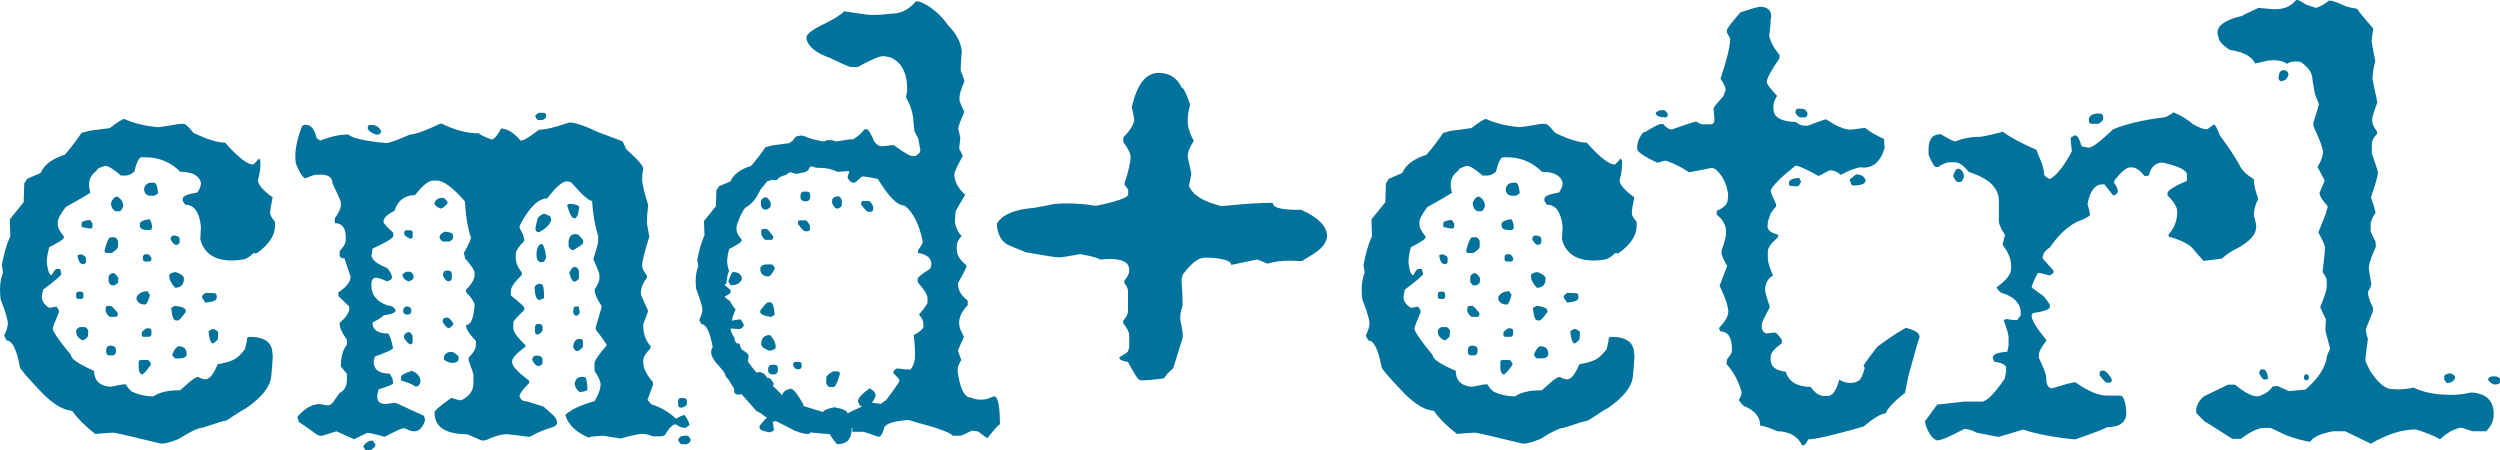 <?xml version="1.0" encoding="UTF-8"?>
<svg id="Layer_1" data-name="Layer 1" xmlns="http://www.w3.org/2000/svg" viewBox="0 0 300 54.03">
  <defs>
    <style>
      .cls-1 {
        fill: #00729c;
      }
    </style>
  </defs>
  <g>
    <path class="cls-1" d="M9.43,35h.29c.19.02.29.12.29.29v.29c0,.2-.1.29-.29.29h-.29c-.19,0-.29-.1-.29-.29v-.29c.02-.19.12-.29.29-.29Z"/>
    <path class="cls-1" d="M32.7,23.67c-1.17-.85-1.75-1.53-1.75-2.04.19-.68.29-1.26.29-1.75v-.58l-.15-.29c-.41.49-.66.73-.73.73-.68,0-1.8-.87-3.35-2.62-.87,0-2.14-.39-3.79-1.17-.58-.73-.97-1.09-1.16-1.09h-.44c-1.63.27-2.5.4-2.62.4-1.53-.12-2.89-.45-4.08-.98-.22,0-.8.36-1.75,1.09l-2.48.33-.91.25c-.58.87-1.25,1.75-2,2.62-1.5.46-2.48,1.19-2.91,2.19l-1.6.69-.36.55-.07,2.26-1.38,1.71-.29.36.07,2c-.44.95-.78,2.11-1.02,3.5l.14.87c-.24.61-.36,1.3-.36,2.08,0,.34.02.72.07,1.13.58,1.5.87,2.48.87,2.91,0,.32-.14.8-.44,1.46l.29.58c.68,0,1.21,1.07,1.6,3.2,0,.19.92,1.26,2.77,3.2,1.31,1.29,2.47,1.97,3.5,2.04.68.95,1.6,1.87,2.77,2.77,1.21-.1,1.94-.15,2.19-.15.19,0,2.09.44,5.68,1.31h.14c.44,0,1.12-.19,2.04-.58,1.38-.87,2.3-1.31,2.77-1.31,1.72-.58,2.69-.87,2.91-.87,1.36-.9,2.14-1.39,2.33-1.46,1.92-1.31,2.94-2.6,3.06-3.88.12-1.28.18-2.08.18-2.42,0-.17-.01-.25-.04-.25,0-1.36-.92-2.04-2.77-2.04-.17,0-.27.1-.29.29v.15l-.22,1.02c-.49.66-.96,1.09-1.42,1.31-.46.22-1.08.39-1.86.51-.51,1.21-1,1.82-1.46,1.82-.27,0-.56-.1-.87-.29-.27,0-.69.27-1.27.8l-.91.8c-1.46,0-2.52.24-3.2.73-.92,0-1.8-.19-2.62-.58-.27-.24-.51-.53-.73-.87h-.14c-.12,0-.66.1-1.6.29h-.29c-1.17-.17-1.75-.8-1.75-1.9-1.85-.8-2.77-1.43-2.77-1.89-1.46-1.77-2.19-2.84-2.19-3.2,0-.14.24-.78.73-1.89v-.29l-.29-.44-.73.14h-.14c-.58-.34-.87-.78-.87-1.31v-.14l.15-.73c1.46-1.09,2.19-1.72,2.19-1.89l-.15-.58h-.44c-.12,0-.32.24-.58.73-.27,0-.46-.49-.58-1.46v-.14c0-.49.1-1.07.29-1.75,1.17-.58,1.75-.97,1.75-1.17v-.14c-.49-.56-.73-1.04-.73-1.46v-.29c0-.31.32-.9.95-1.75,1.7-.95,2.68-1.52,2.95-1.71l-.14-.73v-.29c0-.66.3-1.2.91-1.64,0-.19.34-.39,1.02-.58.36,0,1,.39,1.89,1.16h.58c.32,0,.66-.14,1.02-.44.29-1.17.58-1.75.87-1.75h.44c1.65,0,3.06.58,4.22,1.75,1.43,0,2.26.44,2.48,1.31,0,.36-.14.75-.44,1.17-1.17.19-1.75.44-1.75.73v.29l.29.44c1.07,0,1.7.87,1.89,2.62l-.07,1.57c.46,1.67,1.72,2.51,3.79,2.51.39,0,.81-.04,1.28-.11.41-.05.84-.3,1.27-.76h.44c1.46-1.04,2.18-2.15,2.18-3.31v-.47c-.39-.44-.58-.78-.58-1.02,0-.39.1-1.02.29-1.89Z"/>
    <path class="cls-1" d="M9.87,31.68h.15c.19,0,.29-.1.29-.29v-.44c0-.14-.19-.29-.58-.44-.1,0-.24.05-.44.14.12.68.32,1.02.58,1.02Z"/>
    <path class="cls-1" d="M25.56,41.22c.39-.24.58-.44.58-.58l.04-.73c0-.15-.19-.29-.58-.44-.14,0-.34.1-.58.29.1.97.28,1.46.55,1.46Z"/>
    <path class="cls-1" d="M14.78,24.76v-.07c0-.46-.23-.82-.69-1.09h-.15c-.22.05-.43.29-.62.73,0,.51.19.85.58,1.02h.44c.14,0,.29-.19.44-.58Z"/>
    <path class="cls-1" d="M26,35.76v-.29c0-.17-.1-.27-.29-.29l-1.02-.04c-.29.17-.44.32-.44.44v.15l.4.58c.9-.07,1.35-.26,1.35-.55Z"/>
    <path class="cls-1" d="M21.09,43.01h.44c.49,0,.78-.14.87-.44v-.07c0-.63-.33-.95-.98-.95-.24.05-.5.39-.76,1.02.14.29.29.44.44.44Z"/>
    <path class="cls-1" d="M17.04,44.94c.15,0,.5-.39,1.06-1.17v-.14c-.14-.29-.29-.44-.44-.44h-.73c-.17,0-.27.09-.29.26v.69c0,.41.13.68.4.8Z"/>
    <path class="cls-1" d="M20.32,33.03v.15c0,.39.23.84.69,1.35.68,0,1.03-.34,1.06-1.02v-.14c-.07-.29-.41-.53-1.02-.73-.49.1-.73.23-.73.4Z"/>
    <path class="cls-1" d="M21.56,28.95v-.22c0-.24-.15-.39-.44-.44l-.22-.04c-.24,0-.39.14-.44.44.22.44.44.67.66.69.29,0,.44-.15.44-.44Z"/>
    <path class="cls-1" d="M21.09,38.45h.29c.12,0,.42-.34.91-1.02v-.15c0-.29-.44-.48-1.31-.58l-.44.25c.1,1,.28,1.49.55,1.49Z"/>
    <path class="cls-1" d="M13.4,30.37c.51-.34.76-.58.76-.73v-.73c-.15-.29-.29-.44-.44-.44h-.44c-.22,0-.46.52-.73,1.57v.07c0,.14.08.23.25.25h.58Z"/>
    <path class="cls-1" d="M13.44,41.48h-.22c-.27,0-.43.15-.47.44v.33c0,.27.14.4.44.4h.25c.29,0,.45-.16.47-.47v-.22c0-.27-.16-.42-.47-.47Z"/>
    <path class="cls-1" d="M18.24,27.16c0-.27-.1-.56-.29-.87-.78.12-1.17.32-1.17.58v.29c.07.29.36.44.87.44h.29c.19,0,.29-.1.29-.29v-.15Z"/>
    <path class="cls-1" d="M18.97,23.2c-.07-.85-.24-1.28-.51-1.28h-.22c-.54,0-.85.24-.95.73,0,.56.28.84.84.84h.4l.44-.29Z"/>
    <path class="cls-1" d="M14.13,37.73v-.15c-.44-.58-.73-.87-.87-.87h-.29c-.17,0-.27.08-.29.25v.44c.22.41.41.62.58.62h.58c.19,0,.29-.1.29-.29Z"/>
    <path class="cls-1" d="M14.2,33.36c-.24-.39-.44-.58-.58-.58h-.15c-.29.14-.44.29-.44.44v.58c.14.29.28.44.4.44h.29c.32-.15.47-.29.47-.44v-.44Z"/>
    <path class="cls-1" d="M9.14,39.76c0,.51.28.87.84,1.09.39-.22.58-.41.58-.58l.04-.58c-.14-.29-.29-.44-.44-.44h-.58c-.29.14-.44.29-.44.44v.07Z"/>
    <path class="cls-1" d="M11.11,27.13v-.29l-.29-.44c-.68.05-1.02.18-1.02.4v.44l.73.15.29.04c.19,0,.29-.1.29-.29Z"/>
    <path class="cls-1" d="M17.99,35.39l-.29-.44c-.63,0-1.07.23-1.31.69v.29c.15.39.47.6.98.62.22,0,.42-.39.62-1.17Z"/>
    <path class="cls-1" d="M18.17,39.69c0-.17-.1-.27-.29-.29h-.29c-.39.22-.58.41-.58.58v.22c0,.14.08.22.25.22h.58c.19,0,.3-.1.33-.29v-.44Z"/>
    <path class="cls-1" d="M18.17,30.95c-.15-.29-.29-.44-.44-.44h-.29c-.14,0-.24.1-.29.29v.29c0,.19.1.29.29.29h.44c.19,0,.29-.1.29-.29v-.15Z"/>
  </g>
  <g>
    <path class="cls-1" d="M81.81,48.93c.41-.15.62-.29.62-.44v-.44c0-.17-.15-.27-.44-.29h-.18c-.27,0-.41.1-.44.29v.58c0,.19.14.29.44.29Z"/>
    <path class="cls-1" d="M48.89,37.75c.32,0,.47-.17.47-.51,0-.27-.16-.42-.47-.47-.29,0-.46.16-.51.47,0,.34.17.51.51.51Z"/>
    <path class="cls-1" d="M48.13,45.22v.44c.73.2,1.31.44,1.75.73.29,0,.49-.19.58-.58,0-.58-.34-1.02-1.02-1.31-.87.27-1.31.51-1.31.73Z"/>
    <path class="cls-1" d="M49.22,41.32c.19,0,.29-.1.29-.29v-.73c-.15-.29-.29-.44-.44-.44h-.14c-.29.15-.44.29-.44.44v.29c.36.49.61.73.73.73Z"/>
    <path class="cls-1" d="M64.66,14.41h.44c.29-.15.44-.29.44-.44v-.14c0-.17-.1-.27-.29-.29h-.58c-.29.14-.44.29-.44.44.14.29.29.44.44.44Z"/>
    <path class="cls-1" d="M49.52,28.36v-.44c0-.17-.1-.27-.29-.29h-.44c-.17,0-.27.1-.29.29v.15c.05.19.29.39.73.58.19,0,.29-.1.29-.29Z"/>
    <path class="cls-1" d="M82.43,52.28h-.15c-.49,0-.78.14-.87.44v.15c.14.29.29.44.44.44h.58c.29-.15.44-.29.44-.44v-.15c-.14-.29-.29-.44-.44-.44Z"/>
    <path class="cls-1" d="M45.15,16.16c.39,0,.58-.14.58-.44-.24-.49-.63-.73-1.16-.73h-.15c-.17,0-.27.1-.29.29v.15c.05.24.39.49,1.02.73Z"/>
    <path class="cls-1" d="M69.22,42.12h.15c.39-.24.58-.44.58-.58v-.58c0-.17-.1-.27-.29-.29h-.29c-.39.14-.58.49-.58,1.02.14.29.29.44.44.44Z"/>
    <path class="cls-1" d="M69.25,28.1h-.44c-.39.15-.58.49-.58,1.02v.44c.15.29.29.44.44.44h.14c.78-.44,1.17-.73,1.17-.87v-.29c-.36-.49-.61-.73-.73-.73Z"/>
    <path class="cls-1" d="M68.34,24.46l-.29.14c.29,1.07.58,1.6.87,1.6s.49-.44.58-1.31c0-.24-.39-.39-1.17-.44Z"/>
    <path class="cls-1" d="M69.54,47.04c.34,0,.66-.07.95-.22,0-.68-.07-1.19-.22-1.53-.17-.05-.33-.07-.47-.07-.36,0-.62.17-.76.51-.05.12-.07.24-.07.36,0,.32.19.63.58.95Z"/>
    <path class="cls-1" d="M65.1,39.24c0-.22-.12-.34-.36-.36h-.18c-.22,0-.34.12-.36.36v.55c0,.24.12.36.36.36.36-.19.55-.38.55-.55v-.36Z"/>
    <path class="cls-1" d="M64.37,42.67c-.29,0-.46.17-.51.51.24.49.49.73.73.73.34,0,.51-.17.51-.51v-.22c0-.29-.17-.46-.51-.51h-.22Z"/>
    <path class="cls-1" d="M82.73,51.12c0-.36-.19-.8-.58-1.31-.19,0-.54.14-1.02.44-.85-.8-1.85-1.38-2.99-1.75l-.44-.51.66-1.82v-.29c-.78-.92-1.17-1.7-1.17-2.33v-.29c0-.39.29-.87.87-1.46v-.29c-.58-.61-.87-1.43-.87-2.48v-.14c.39-.97.58-1.5.58-1.6-.58-1.24-.87-1.92-.87-2.04,0-.68.24-1.31.73-1.89v-.29c-.39-.53-.58-.92-.58-1.17,0-.51.29-1.67.87-3.5-.19-.97-.29-1.55-.29-1.75,0-.54.05-1.21.15-2.04-.49-1.6-.73-2.62-.73-3.06,0-.34.05-.78.14-1.31,0-.34-.68-1.12-2.04-2.33l-.44-.95-2.91-1.09c-1.63-.78-2.79-1.17-3.5-1.17-1.65.58-2.87.87-3.64.87-1.09.87-1.82,1.31-2.19,1.31-.8-.95-1.58-1.43-2.33-1.46-.46.87-.85,1.31-1.17,1.31-.97-.36-1.46-.61-1.46-.73-1.46,0-2.96-.39-4.51-1.17h-.15c-1.82.87-3.03,1.31-3.64,1.31-1.58.68-2.5,1.02-2.77,1.02h-.15c-2.45-.22-3.96-.56-4.51-1.02-1,0-2.11.24-3.35.73l-.44-.29c-.22-1.07-.66-1.6-1.31-1.6h-.15l-.29.15c-.53,1.41-.8,2.61-.8,3.61,0,.32.02.62.07.91.49,1.17.87,1.75,1.17,1.75.63-.29,1.07-.44,1.31-.44h.73c.78.07,1.17.41,1.17,1.02.68,1.41,1.02,2.19,1.02,2.33v.29c0,.36-.24.9-.73,1.6v.58c.85,0,1.29.54,1.31,1.6v.44c0,.36-.24.8-.73,1.31v.44c0,.29.19.44.58.44l.73,2.19c0,.61-.49,1.24-1.46,1.89v.44c.87.82,1.31,1.26,1.31,1.31v.15c0,.51-.39,1.09-1.16,1.75v.15c0,.44.29,1.07.87,1.89v.58c-.49.61-.73,1.48-.73,2.62l.73.87v.73c0,.78-.3,1.31-.91,1.6-.58.9-.95,1.37-1.11,1.4-.16.04-.27.05-.35.05-.22,0-.5-.05-.84-.14-.97,0-1.88.51-2.73,1.53l.18.62c.73.49,1.49,1.02,2.29,1.6l.44.07,1.78-.55,2.11.95,1.57-.76c.34,0,1.03.16,2.08.47,1.31-.68,2.04-1.02,2.19-1.02h.29c.41.24.78.36,1.09.36.58,0,1.02-.45,1.31-1.35l-.14-.51-3.42-1.57c-.07,0-.46.05-1.17.15-.68,0-1.02-.29-1.02-.87v-.15l.15-.73c1.16-.36,1.75-.61,1.75-.73v-.15c0-.31-.14-.66-.44-1.02-1.26,0-1.89-.49-1.89-1.46l.14-.58c1.46-.53,2.19-.87,2.19-1.02-.19-.92-.39-1.5-.58-1.75-1.26,0-1.89-.44-1.89-1.31.87-.46,1.31-.75,1.31-.87.97-.12,1.46-.32,1.46-.58-.14-.39-.44-.58-.87-.58-1.36-.44-2.04-1.26-2.04-2.48,0-.49.14-.78.44-.87h.15c.24,0,.68.15,1.31.44.39-.15.58-.29.58-.44,0-.36-.2-.75-.58-1.17-1.14-.44-1.77-.92-1.89-1.46,0-.07.05-.36.14-.87,1.5-.68,2.33-1.17,2.48-1.46v-.44c-.78-.7-1.17-1.14-1.17-1.31,0-.46.44-.9,1.31-1.31.41-1.26,1.24-1.89,2.47-1.89.9-1.16,1.63-1.75,2.19-1.75h.44c.78,0,1.89.82,3.35,2.48.1,1.72.34,3.18.73,4.37,0,.22-.29.85-.87,1.89.1.17.15.36.15.58.78.87,1.16,1.46,1.16,1.75v.29c0,.46-.34,1.04-1.02,1.75v.29c.68.68,1.02,1.21,1.02,1.6-.12,1.55-.46,2.33-1.02,2.33,0,.49.39,1.12,1.17,1.89v.58c0,.39-.29.87-.87,1.46v.29c.39,1.07.58,1.65.58,1.75v1.02c0,.9-.49,1.58-1.46,2.04-.27,0-.66-.1-1.17-.29-1.36.95-2.04,1.53-2.04,1.75,0,1.75,1.31,2.62,3.93,2.62l1.75.76.47-.04c1.04-.49,1.91-.73,2.59-.73l2.66.33c1.04-.56,1.86-.91,2.44-1.06.58-.15.87-.36.87-.66,0-.22-.11-.47-.33-.76l-1.31-1.17-2-.62c-.51,0-.8-.24-.87-.73.17-.39.56-.87,1.16-1.46v-.29c-1.36-1.02-2.04-1.75-2.04-2.19v-.15c0-.36.53-.95,1.6-1.75v-.15c-.97-.95-1.46-1.62-1.46-2.04v-.73c0-.14.44-.63,1.31-1.46v-.29c0-.12-.53-.61-1.6-1.46v-.58c0-.41.44-1.04,1.31-1.89v-.29c-.49-.61-.73-1.19-.73-1.75v-.44c0-.39.34-.92,1.02-1.6v-.14c0-.29-.19-.78-.58-1.46,0-.1.05-.24.14-.44,1.09-2.04,2.16-3.06,3.2-3.06,1.02-1.36,1.8-2.04,2.33-2.04.22,0,.41.05.58.15,1.26,1.46,2.09,2.19,2.47,2.19.1,1.58.34,2.99.73,4.22v.58c0,.24-.19.97-.58,2.19.49,1.09.73,1.72.73,1.89v.44c0,.29-.19.73-.58,1.31,0,.49.29,1.16.87,2.04l-.73,2.48v.29c.87,1.12,1.31,1.75,1.31,1.89-.97,1.12-1.46,1.85-1.46,2.19v.87c.49.73.73,1.26.73,1.6,0,.56-.24,1.24-.73,2.04-1.65.46-2.82,1.01-3.5,1.64.29,1.12,1.21,2.03,2.77,2.73.17-.1.76-.17,1.78-.22l2.11.33c.9-.27,1.69-.45,2.37-.55h.29c.27,0,.67.1,1.2.29h.84c.22,0,.41-.05.58-.14.51-.87.95-1.31,1.31-1.31.39.29.78.44,1.16.44l.44-.29Z"/>
    <path class="cls-1" d="M43.58,53.59c.15.29.29.44.44.44h.44c.39-.24.58-.44.58-.58v-.14c-.19-.24-.29-.39-.29-.44-.51,0-.9.24-1.17.73Z"/>
    <path class="cls-1" d="M65.28,35.49c0-.87-.1-1.33-.29-1.38l-.29-.07c-.32.1-.49.22-.51.36l-.04.14c.05.9.21,1.37.47,1.42l.15.04c.29-.14.46-.22.51-.22v-.29Z"/>
    <path class="cls-1" d="M69.03,32.03h-.14c-.2.05-.39.29-.58.73.19.68.39,1.02.58,1.02h.14c.29-.15.44-.29.44-.44v-.87c-.14-.29-.29-.44-.44-.44Z"/>
    <path class="cls-1" d="M68.92,36.8c-.1.22-.14.41-.14.58,0,.14.05.28.14.4l.11.07s.1.04.14.04c.1,0,.18-.05.26-.14l.14-.26-.14-.73-.51.04Z"/>
    <path class="cls-1" d="M65.54,30.87c-.15-1.07-.34-1.6-.58-1.6-.39.12-.58.56-.58,1.31,0,.49.15.78.44.87h.29c.15,0,.29-.19.44-.58Z"/>
    <path class="cls-1" d="M53.48,27.81h-.15c-.39.24-.58.44-.58.58v.15c.15.29.29.44.44.44h.73c.29-.14.44-.29.44-.44v-.29c0-.24-.29-.39-.87-.44Z"/>
    <path class="cls-1" d="M53.78,33.75c.29,0,.44-.15.44-.44v-.4c0-.27-.14-.41-.44-.44h-.18c-.27,0-.41.15-.44.44v.18c.22.44.43.66.62.66Z"/>
    <path class="cls-1" d="M49.04,33.78c.39-.15.58-.29.58-.44v-.29c-.14-.29-.29-.44-.44-.44h-.44l-.44.29c0,.41.24.7.73.87Z"/>
    <path class="cls-1" d="M53.16,23.73c-.51,0-.85.19-1.02.58v.15c.05.19.29.39.73.58.41-.15.7-.39.87-.73-.24-.39-.44-.58-.58-.58Z"/>
    <path class="cls-1" d="M66.08,26.57l.07-.14c-.02-.32-.11-.5-.25-.55l-.55-.22h-.04c-.19,0-.45.16-.76.47-.19.63-.29,1.08-.29,1.35,0,.17.04.27.11.29l.29.11c.78-.41,1.25-.85,1.42-1.31Z"/>
    <path class="cls-1" d="M53.67,38.12h-.18c-.22,0-.34.12-.36.36v.18c.31.49.56.73.73.73.36-.19.55-.38.55-.55-.29-.49-.53-.73-.73-.73Z"/>
    <path class="cls-1" d="M53.3,42.7l-.04.29v.04c0,.19.28.36.84.51h.22c.36,0,.6-.11.69-.33l.04-.29c-.02-.19-.24-.41-.66-.66-.1-.02-.18-.04-.25-.04-.39,0-.67.16-.84.47Z"/>
  </g>
  <path class="cls-1" d="M119.42,47.56c-.19,0-.49.1-.87.29-.29.07-.57.11-.84.11-.41,0-.81-.08-1.2-.25-.78,0-1.31-1.07-1.6-3.2v-.04l.04-.4c.07-.27.21-.56.4-.87-.15-.41-.28-.79-.4-1.13.15-.39.39-.93.73-1.64l-.29-.58c-.2-.36-.29-.74-.29-1.13,0-.7.34-1.4,1.02-2.08v-.58c-.78-.58-1.17-1.26-1.17-2.04.68-1.24,1.02-1.92,1.02-2.04v-.15c-.78-.61-1.16-1.24-1.16-1.89v-.44c0-.36.19-.75.58-1.17-.39-.39-.66-.93-.8-1.64l.07-1.24c0-.12.39-.81,1.17-2.08-.87-.78-1.31-1.6-1.31-2.48,0-.22.34-.95,1.02-2.19l-.44-.87.14-1.31-.25-1.09c0-.22.24-.89.73-2-.39-.8-.58-1.29-.58-1.46v-.29c0-.36.19-.99.58-1.89,0-.17-.14-.61-.44-1.31,0-.56.05-1.34.14-2.33-.14-1.12-.68-2.14-1.6-3.06-1-1.41-2.16-2.38-3.5-2.91h-.44c-.8.97-1.77,1.46-2.91,1.46-.87.1-1.5.15-1.89.15h-.58c-.32,0-1.38-.15-3.2-.44-.41.44-1.24.96-2.5,1.57-1.25.61-1.92,1.1-2.02,1.49v.29c.22.92,1.19,1.69,2.91,2.29,1.43.7,2.26,1.06,2.48,1.06h.73c1.6-.87,2.62-1.31,3.06-1.31h.14l.73.14c1.36.56,2.04,1.87,2.04,3.93l-.14.87c.49.87.78,1.76.87,2.66v.15l.14,1.27.44.84.26,1.38c0,.29-.19.54-.58.73h-.44c-.27,0-.99-.44-2.19-1.31-.85.1-1.34.15-1.46.15-.29,0-.58-.19-.87-.58-.39-.95-.68-1.43-.87-1.46h-.29c-.38.5-.86.91-1.41,1.24-.01,0-.03-.02-.04-.02h-.37c-.67.11-1.19.19-1.56.25l-.55-.16h-.44c-.16,0-.32.06-.48.16-.78-.11-1.5-.29-2.17-.54-.04-.03-.08-.06-.12-.09-.08-.02-.16-.03-.23-.04-.05-.02-.11-.04-.16-.06-.03,0-.08.02-.13.04,0,0-.02,0-.03,0-.45,0-.73.19-.87.55-.14.1-.29.21-.46.34l-2.11.28-.77.22c-.5.74-1.06,1.49-1.71,2.23-1.28.39-2.11,1.01-2.48,1.86l-1.37.59-.31.47-.06,1.92-1.18,1.46-.25.31.06,1.71c-.37.81-.66,1.8-.87,2.98l.12.74c-.21.52-.31,1.11-.31,1.77,0,.29.02.61.06.96.5,1.28.74,2.11.74,2.48,0,.27-.12.68-.37,1.24l.25.5c.58,0,1.03.91,1.36,2.73,0,.17-.76.71.81,2.36.25.25.47.54.67.85l.09.34.36.4c.22.39.43.76.64,1.03v.24c0,.34.18.51.55.51.13,0,.23-.03.31-.08.09.1.19.21.31.33l1.51,1.71.49.25c.17.14.43.33.79.58-.13.03-.43.35-.91.98v.15c-.01.29.42.49,1.29.61l.44-.24c-.03-.46-.09-.81-.16-1.06.03.02.05.03.08.05.03,0,.09-.04.19-.1.05,0,.1,0,.15,0l2.35,1.2h.09c.28.16.76.28,1.45.37.1-.08.19-.14.26-.21l2.31.21c.19.37.48.78.86,1.2,1.12,0,1.7-.56,1.74-1.68v-.24s0-.01,0-.02l.12-.05s-.03.04-.04.06v.44h1.31c.1,0,.68.19,1.75.58h.15c.19,0,.39-.29.58-.87,0-.61.97-.98,2.91-1.13.27.05.52.12.76.22,2.77.73,4.31,1.29,4.62,1.67h.87c.15,0,.62-.21,1.42-.62l.73.11,1.02.76h.14c.82-1.07,1.31-1.6,1.46-1.6,0-2.01-.19-3.13-.58-3.35ZM111.59,32.27c-.97.61-1.46.99-1.46,1.16v.44c.78.87,1.17,1.52,1.17,1.93v.58c-.44.68-.76,1.11-.98,1.28v.14c.31.39.47.68.47.87v.29s.04.1.04.15c0,.31-.39.68-1.17,1.09l.14,1.75v.73c0,.68-.18,1.24-.55,1.67-.41,0-.95-.05-1.6-.14-.29.14-.44.29-.44.44v.15c.49.44.73.73.73.87-.02.17-.56.95-1.6,2.33-.26.18-.5.36-.73.53l.04-.08-1.02-.12c.29-.41.44-.72.44-.91v-.07l-.14-.33-.55-.44c-.95.68-1.42,1.19-1.42,1.53v.07l.15.33c.07.17.19.25.36.25l-1.78.84s0,0,0,0c0-.31-.54-.56-1.6-.73-.87.19-1.31.39-1.31.58l-2.39-.74s.02-.07.02-.1v-.07c-.7-1.26-1.21-1.89-1.53-1.89h-.07c-.53.13-.85.39-.96.77-.41-.43-.78-.85-1.12-1.1.05-.07.09-.15.12-.27-.21-.44-.42-.68-.64-.71-.05,0-.09,0-.13.01-.29-.47-.62-.71-1.01-.71-.09.03-.16.07-.24.1-.45-.47-.81-.95-1.1-1.4.04-.06.06-.13.06-.2l.04-.44c0-.18-.29-.44-.86-.8-.18-.42-.25-.69-.25-.69,0,0-.53.22-.61-.73-.3-.38-.41-.75-.43-1.08.03.01.06.02.09.03l1.02.06c.3-.16.44-.31.45-.43v-.15s-.38-.59-.38-.59c-.48.03-.82.09-1.05.18.04-.15.08-.26.08-.32,0-.1.13-.45.38-1.05-.28-.31-.52-.66-.7-1.06h-.06c-.25-.14-.43-.31-.56-.5.48-.19.73-.38.73-.56v-.18c-.28-.26-.52-.47-.74-.65.08-.06.16-.12.23-.18.02-.54.14-1.05.32-1.52-.1-.2-.18-.53-.23-1v-.12c0-.41.08-.91.25-1.49.99-.5,1.49-.83,1.49-.99v-.12c-.41-.48-.62-.89-.62-1.24v-.25c0-.27.49-1.6,1.02-2.32,1.45-.81,1.73-2.16,1.96-2.32l.73-.9c.16,0,.34-.06.53-.16.23.05.51.1.74-.06,0-.17.29-.33.87-.5.17,0,.34-.25.58-.36.08.04.17.07.28.1l.29.07c.07.02.14.04.22.04.15,0,.3-.04.47-.11.26,0,.6-.07.9-.3,0,0,.01,0,.03-.02.23-.82.73-.29.96-.29h.37c.8,0,1.53.17,2.2.49.38-.03.73-.05.99-.08.13-.01.27-.01.42,0-.15.39-.23.66-.23.78.24.39.44.58.58.58h.29s.34-.24.87-.73c.39,0,1.02.1,1.89.29,1.29,2.14,2.35,3.2,3.21,3.2,1.04.8,1.77,2.26,2.19,4.37,0,.12-.19.46-.58,1.02v.29c1.07.19,1.6.63,1.6,1.31,0,.22-.05.41-.15.58Z"/>
  <path class="cls-1" d="M156.22,25.18h-.51c-1.99,0-2.99-.28-2.99-.84-1.6,0-3.64.13-6.12.4-2.19-.53-3.5-1.35-3.93-2.44.19-.87.29-1.36.29-1.46l-.44-2.04c0-.53.24-1.16.73-1.89-.49-.92-.73-1.7-.73-2.33s.1-1.31.29-2.04c-.46-1.36-.8-2.04-1.02-2.04-.54-1.17-1.46-1.75-2.77-1.75-1.51,0-2.57,1.36-3.2,4.08l.29,1.46c0,.58-.44,1.31-1.31,2.19v.58c.58.78.87,1.36.87,1.75,0,.66-.24,1.72-.73,3.2v.15l.44.58v.58c0,.39-1.29.85-3.86,1.38-1.19-.19-2.35-.29-3.5-.29-.51,0-1.02.02-1.53.07-.41.1-1.23.26-2.44.47-2.28.17-3.75.79-4.41,1.86v.44c.19,1.22.75,1.98,1.67,2.29l1.78.73c2.31.41,3.63.62,3.97.62.29,0,1.15-.13,2.58-.4,1.53.29,2.29.51,2.29.66.49-.05.91-.07,1.28-.07,1.53,0,2.29.43,2.29,1.28v.14c0,.36-.2.75-.58,1.17v.29c.29.36.44.7.44,1.02v2.33c0,.37-.19.75-.58,1.17v.29c.49.63.73,1.12.73,1.46v1.31c0,.22-.05.41-.15.58,0,.12-.34.36-1.02.73v.15c0,.17.34.31,1.02.44.73,1.41,1.21,2.14,1.46,2.19h.44c.41,0,1.21-.07,2.4-.22l.47-.62.66-.62,1.13-3.64v-.58c0-.12-.1-.66-.29-1.6v-.44c0-.24.1-.68.29-1.31,0-.58-.05-1.6-.14-3.06l.14-.58c1.02-1.36,1.89-2.04,2.62-2.04h.58c1.75.1,2.62.39,2.62.87l3.13-.66,1.24.51c.78-.24,1.65-.36,2.62-.36.34,0,.69.01,1.06.04h.44l1.2-.73c1.21-.73,1.82-1.5,1.82-2.33,0-.15-.02-.29-.07-.44-.27-.97-1.26-1.84-2.99-2.62Z"/>
  <g>
    <path class="cls-1" d="M184.96,28.95v-.22c0-.24-.15-.39-.44-.44l-.22-.04c-.24,0-.39.14-.44.44.22.44.44.67.66.69.29,0,.44-.15.44-.44Z"/>
    <path class="cls-1" d="M176.8,30.37c.51-.34.76-.58.76-.73v-.73c-.15-.29-.29-.44-.44-.44h-.44c-.22,0-.46.52-.73,1.57v.07c0,.14.08.23.25.25h.58Z"/>
    <path class="cls-1" d="M177.6,33.36c-.24-.39-.44-.58-.58-.58h-.15c-.29.14-.44.29-.44.44v.58c.14.29.28.44.4.44h.29c.32-.15.47-.29.47-.44v-.44Z"/>
    <path class="cls-1" d="M178.19,24.76v-.07c0-.46-.23-.82-.69-1.09h-.15c-.22.05-.43.29-.62.73,0,.51.19.85.58,1.02h.44c.14,0,.29-.19.44-.58Z"/>
    <path class="cls-1" d="M196.1,23.67c-1.17-.85-1.75-1.53-1.75-2.04.19-.68.29-1.26.29-1.75v-.58l-.15-.29c-.41.49-.66.73-.73.73-.68,0-1.8-.87-3.35-2.62-.87,0-2.14-.39-3.79-1.17-.58-.73-.97-1.09-1.16-1.09h-.44c-1.63.27-2.5.4-2.62.4-1.53-.12-2.89-.45-4.08-.98-.22,0-.8.36-1.75,1.09l-2.48.33-.91.25c-.58.87-1.25,1.75-2,2.62-1.5.46-2.48,1.19-2.91,2.19l-1.6.69-.36.55-.07,2.26-1.38,1.71-.29.36.07,2c-.44.95-.78,2.11-1.02,3.5l.14.87c-.24.61-.36,1.3-.36,2.08,0,.34.02.72.07,1.13.58,1.5.87,2.48.87,2.91,0,.32-.14.8-.44,1.46l.29.58c.68,0,1.21,1.07,1.6,3.2,0,.19.92,1.26,2.77,3.2,1.31,1.29,2.47,1.97,3.5,2.04.68.95,1.6,1.87,2.77,2.77,1.21-.1,1.94-.15,2.19-.15.19,0,2.09.44,5.68,1.31h.14c.44,0,1.12-.19,2.04-.58,1.38-.87,2.3-1.31,2.77-1.31,1.72-.58,2.69-.87,2.91-.87,1.36-.9,2.14-1.39,2.33-1.46,1.92-1.31,2.94-2.6,3.06-3.88.12-1.28.18-2.08.18-2.42,0-.17-.01-.25-.04-.25,0-1.36-.92-2.04-2.77-2.04-.17,0-.27.1-.29.29v.15l-.22,1.02c-.49.66-.96,1.09-1.42,1.31-.46.22-1.08.39-1.86.51-.51,1.21-1,1.82-1.46,1.82-.27,0-.56-.1-.87-.29-.27,0-.69.27-1.27.8l-.91.8c-1.46,0-2.52.24-3.2.73-.92,0-1.8-.19-2.62-.58-.27-.24-.51-.53-.73-.87h-.14c-.12,0-.66.1-1.6.29h-.29c-1.17-.17-1.75-.8-1.75-1.9-1.85-.8-2.77-1.43-2.77-1.89-1.46-1.77-2.19-2.84-2.19-3.2,0-.14.24-.78.73-1.89v-.29l-.29-.44-.73.14h-.14c-.58-.34-.87-.78-.87-1.31v-.14l.15-.73c1.46-1.09,2.19-1.72,2.19-1.89l-.15-.58h-.44c-.12,0-.32.24-.58.73-.27,0-.46-.49-.58-1.46v-.14c0-.49.1-1.07.29-1.75,1.17-.58,1.75-.97,1.75-1.17v-.14c-.49-.56-.73-1.04-.73-1.46v-.29c0-.31.32-.9.95-1.75,1.7-.95,2.68-1.52,2.95-1.71l-.14-.73v-.29c0-.66.3-1.2.91-1.64,0-.19.34-.39,1.02-.58.36,0,1,.39,1.89,1.16h.58c.32,0,.66-.14,1.02-.44.29-1.17.58-1.75.87-1.75h.44c1.65,0,3.06.58,4.22,1.75,1.43,0,2.26.44,2.48,1.31,0,.36-.14.75-.44,1.17-1.17.19-1.75.44-1.75.73v.29l.29.44c1.07,0,1.7.87,1.89,2.62l-.07,1.57c.46,1.67,1.72,2.51,3.79,2.51.39,0,.81-.04,1.28-.11.41-.05.84-.3,1.27-.76h.44c1.46-1.04,2.18-2.15,2.18-3.31v-.47c-.39-.44-.58-.78-.58-1.02,0-.39.1-1.02.29-1.89Z"/>
    <path class="cls-1" d="M177.53,37.73v-.15c-.44-.58-.73-.87-.87-.87h-.29c-.17,0-.27.08-.29.25v.44c.22.41.41.62.58.62h.58c.19,0,.29-.1.29-.29Z"/>
    <path class="cls-1" d="M174.51,27.13v-.29l-.29-.44c-.68.05-1.02.18-1.02.4v.44l.73.15.29.04c.19,0,.29-.1.29-.29Z"/>
    <path class="cls-1" d="M172.54,39.76c0,.51.28.87.84,1.09.39-.22.58-.41.58-.58l.04-.58c-.14-.29-.29-.44-.44-.44h-.58c-.29.14-.44.29-.44.44v.07Z"/>
    <path class="cls-1" d="M182.37,23.2c-.07-.85-.24-1.28-.51-1.28h-.22c-.54,0-.85.24-.95.73,0,.56.28.84.84.84h.4l.44-.29Z"/>
    <path class="cls-1" d="M172.54,35.29v.29c0,.2.1.29.29.29h.29c.19,0,.29-.1.29-.29v-.29c0-.17-.1-.27-.29-.29h-.29c-.17,0-.27.1-.29.29Z"/>
    <path class="cls-1" d="M173.27,31.68h.15c.19,0,.29-.1.29-.29v-.44c0-.14-.19-.29-.58-.44-.1,0-.24.05-.44.14.12.68.32,1.02.58,1.02Z"/>
    <path class="cls-1" d="M176.84,41.48h-.22c-.27,0-.43.15-.47.44v.33c0,.27.14.4.44.4h.25c.29,0,.45-.16.47-.47v-.22c0-.27-.16-.42-.47-.47Z"/>
    <path class="cls-1" d="M184.49,38.45h.29c.12,0,.42-.34.91-1.02v-.15c0-.29-.44-.48-1.31-.58l-.44.25c.1,1,.28,1.49.55,1.49Z"/>
    <path class="cls-1" d="M183.72,33.03v.15c0,.39.23.84.69,1.35.68,0,1.03-.34,1.06-1.02v-.14c-.07-.29-.41-.53-1.02-.73-.49.1-.73.23-.73.4Z"/>
    <path class="cls-1" d="M181.65,27.16c0-.27-.1-.56-.29-.87-.78.12-1.17.32-1.17.58v.29c.07.29.36.44.87.44h.29c.19,0,.29-.1.29-.29v-.15Z"/>
    <path class="cls-1" d="M188.97,41.22c.39-.24.58-.44.58-.58l.04-.73c0-.15-.19-.29-.58-.44-.14,0-.34.1-.58.29.1.97.28,1.46.55,1.46Z"/>
    <path class="cls-1" d="M189.4,35.76v-.29c0-.17-.1-.27-.29-.29l-1.02-.04c-.29.17-.44.32-.44.44v.15l.4.58c.9-.07,1.35-.26,1.35-.55Z"/>
    <path class="cls-1" d="M184.49,43.01h.44c.49,0,.78-.14.87-.44v-.07c0-.63-.33-.95-.98-.95-.24.05-.5.39-.76,1.02.14.29.29.44.44.44Z"/>
    <path class="cls-1" d="M180.44,44.94c.15,0,.5-.39,1.06-1.17v-.14c-.14-.29-.29-.44-.44-.44h-.73c-.17,0-.27.09-.29.26v.69c0,.41.13.68.4.8Z"/>
    <path class="cls-1" d="M181.57,30.95c-.15-.29-.29-.44-.44-.44h-.29c-.14,0-.24.1-.29.29v.29c0,.19.1.29.29.29h.44c.19,0,.29-.1.29-.29v-.15Z"/>
    <path class="cls-1" d="M181.57,39.69c0-.17-.1-.27-.29-.29h-.29c-.39.22-.58.41-.58.58v.22c0,.14.08.22.25.22h.58c.19,0,.3-.1.33-.29v-.44Z"/>
    <path class="cls-1" d="M181.39,35.39l-.29-.44c-.63,0-1.07.23-1.31.69v.29c.15.39.47.6.98.62.22,0,.42-.39.62-1.17Z"/>
  </g>
  <path class="cls-1" d="M222.71,20.94l-.73.58c0,.17.08.41.25.73h.29c.78,0,1.23-.17,1.35-.51v-.15c-.17-.41-.51-.63-1.02-.66h-.14Z"/>
  <path class="cls-1" d="M199.77,14.09c.24,0,.36-.1.36-.29v-.14c-.17-.29-.34-.44-.51-.44h-.36c-.39.12-.58.26-.58.4.1.29.46.45,1.09.47Z"/>
  <path class="cls-1" d="M214.67,21.89v.14c0,.2.1.29.29.29l.73.04c.14,0,.29-.19.44-.58l-.25-.44c-.78.07-1.18.25-1.2.55Z"/>
  <path class="cls-1" d="M216.05,14.09h.4c.27,0,.41-.1.44-.29v-.29c-.19-.29-.38-.44-.55-.44l-.51-.04c-.19,0-.31.09-.36.26v.29c.19.32.39.49.58.51Z"/>
  <path class="cls-1" d="M228.72,39.33c-1,.56-2.14,1.31-3.42,2.26-.83,1.04-1.39,1.81-1.68,2.29l.15.29c-.24.85-.47,1.35-.69,1.49l-.44.22c-.22.05-.43.07-.62.07-.46,0-.9-.13-1.31-.4-.34,1.31-.8,1.97-1.38,1.97h-.44c-.61-.02-1.14-.39-1.6-1.09-1.65-.02-2.65-.63-2.99-1.82-1.22-.15-1.82-.62-1.82-1.42v-.37c0-.46.44-.99,1.31-1.6l.04-.44c-.41-.58-.69-.87-.84-.87h-.14l-.87.11c-.39-.12-.58-.42-.58-.91l.04-.29c0-.15.31-.8.95-1.97-.39-1.12-.58-1.82-.58-2.11.05-.8.36-1.36.95-1.68-.41-.97-.62-1.65-.62-2.04v-.87c0-.41.41-.98,1.24-1.71v-.29c-.85-.17-1.28-.52-1.28-1.06,0-.07.01-.16.04-.25v-.22l.33-.98c.24-.39.46-.67.66-.84v-.29c-.39-.82-.61-1.37-.66-1.64.22-.58,1.21-1.58,2.99-2.99.36,0,1.29.41,2.77,1.24.05,0,.49-.23,1.31-.69.36,0,.7.1,1.02.29l.33.26c.73-.37,1.18-.58,1.36-.64.18-.06.49-.15.93-.27l.44.04h.04c1.21,0,2.05-.8,2.51-2.4-.05-.29-.07-.56-.07-.8v-.22c-1-.46-1.76-.91-2.29-1.35-1.09.15-1.69.22-1.78.22-.75-.02-1.71-.44-2.88-1.24-.15,0-.87.25-2.19.76h-.44c-.32,0-.66-.15-1.02-.44-1.8-.05-2.69-.58-2.69-1.6v-.36c0-.29.14-.68.44-1.17-.82-.87-1.24-1.43-1.24-1.67,0-.41.51-1.36,1.53-2.84v-.44c-.61-.68-1.02-1.42-1.24-2.22.12-.82.18-1.5.18-2.04l.07-.29c0-.78-.44-1.18-1.31-1.2-.24,0-1.03.22-2.37.66-1.09,1.24-1.64,1.96-1.64,2.15v.29l.4.73c-.02.95-.41,2.55-1.17,4.81.41.58.62,1.04.62,1.39l-.04.04-.25.69c-.75.8-1.14,1.29-1.17,1.46l.11,1.31c0,.39-.14.58-.44.58h-.87c-.27,0-.56-.11-.87-.33-.19,0-1.18.32-2.95.95-.34-.02-.68-.24-1.02-.66h-.29c-.19,0-.84.33-1.93.98h-.14c-.51.58-.76,1.21-.76,1.89v.11c0,.36.81.92,2.44,1.67.51-.17.85-.25,1.02-.25,1.09.39,2,.85,2.73,1.38h.14l2.62-.51c.1,0,.24.05.44.15.8.66,1.31,1.65,1.53,2.99l-.04.58c0,.58-.44,1.06-1.31,1.42l-.04.44c.75.61,1.13,1.29,1.13,2.04v.26c0,.36-.17,1.02-.51,1.97l-.04.44c.19.58.43,1.07.69,1.46l-.91,2.4c.7,1.43,1.05,2.49,1.05,3.17l-.04.11c0,.41-.35,1-1.06,1.75v.14l.14.29c.92.02,1.39.74,1.39,2.15v.22c0,.19-.19.52-.58.98l-.07.58c.87.95,1.48,2.09,1.82,3.42-.05.31-.16.6-.33.84,0,.14.19.4.58.76,1.31.53,1.97,1.31,1.97,2.33v.04c.41.02,1.09.24,2.04.66,1.5.05,2.5.62,2.99,1.71h.15c.19-.05.39-.29.58-.73h.04c.8,0,3-.51,6.59-1.53,1.24-1.04,2.12-1.57,2.66-1.57.24-.63,1.02-1.46,2.33-2.48l.4-2c.66-2.43,1.1-3.99,1.35-4.7,0-.46-.54-.82-1.6-1.09Z"/>
  <path class="cls-1" d="M235.23,21.85c.15,0,.29-.19.44-.58,0-.54-.19-.87-.58-1.02h-.14c-.2,0-.39.29-.58.87.19.44.39.68.58.73h.29Z"/>
  <path class="cls-1" d="M251.04,14.86h.76c.39-.22.58-.42.58-.62v-.22c0-.22-.12-.35-.36-.4h-.22c-.63,0-1.01.21-1.13.62v.22c0,.27.12.4.36.4Z"/>
  <path class="cls-1" d="M270.75,27.32c0-.37-.1-.85-.29-1.46,0-.68.17-1.32.51-1.93v-.14c-.34-.9-.51-1.66-.51-2.29-.9-.53-1.48-1.12-1.75-1.75-.49-.9-1.26-2.06-2.33-3.5-.32-.87-.56-1.31-.73-1.31-.49.39-.78.58-.87.58-.32,0-.84-.19-1.57-.58-.66-.58-1.46-1.07-2.4-1.46-.29.24-.62.44-.98.58-2.6.32-4.69.8-6.26,1.46-1.53,1.46-2.5,2.19-2.91,2.19h-.14l-.73-.15c-.24-.87-.49-1.31-.73-1.31h-.14l-.44.29c0,.41.05.95.15,1.6-.9,1.72-1.77,2.84-2.62,3.35-.44-.19-.68-.39-.73-.58,0-.49-.14-1.07-.44-1.75-.29-.66-.44-1.04-.44-1.17-1.75-.75-3.11-1.48-4.08-2.19-.8.24-1.69.45-2.66.62h-.18c-1,0-1.94.18-2.84.55-.19,0-.78-.29-1.75-.87-.97,0-1.46.58-1.46,1.75v.73c.39.95.68,1.43.87,1.46h.29c.51-.39,1.04-.58,1.6-.58h.29c.61,0,1.19.39,1.75,1.17,2.43.75,3.64,1.92,3.64,3.5v2.48c0,.27.24.8.73,1.6-.19.68-.29,1.07-.29,1.17.68.87,1.02,1.7,1.02,2.48v.44c0,.61-.58,1.34-1.75,2.19.29.49.58.73.87.73,1.36.49,2.04,1.26,2.04,2.33v.29l-.44.58c-.34,0-.78-.05-1.31-.14l-.29.14c.39,1.09.58,1.77.58,2.04v1.02l-.15.73c-1.17.07-1.75.32-1.75.73.1.2.14.34.14.44.97.17,1.46.41,1.46.73v.44l-.15.87c-1.26,1.85-2.19,2.77-2.77,2.77h-2.04l-3.31.36-1.49,2.04c.34,1.26.83,2.02,1.46,2.26.49,0,1.58-.46,3.28-1.38.41,0,.9.14,1.46.44,1.65.34,2.55.51,2.7.51l2.91-.87c1.58.53,3.62.92,6.12,1.17h.14c2.33-.8,3.59-1.29,3.79-1.46,1.55,0,2.33-.58,2.33-1.75-.1-1.36-.34-2.04-.73-2.04h-1.6c-1.02,0-2.28-.53-3.79-1.6-.32,0-1.24.24-2.77.73-.49,0-.73-.44-.73-1.31,0-.34-.29-1.12-.87-2.33v-.44c0-.31.29-.85.87-1.6v-.15c-1.17-1.41-1.75-2.38-1.75-2.91l.15-.29c1.36-.19,2.04-.44,2.04-.73v-.29c-.27-.41-.52-.75-.76-1.02-.22-.15-.69-.49-1.42-1.02,0-.22.24-.8.73-1.75h.29c.68.19,1.07.29,1.16.29l.44-.29v-.29l-1.31-1.46c0-.53.29-.97.87-1.31.97-1.43,2.04-2.45,3.21-3.06,1.07-.41,1.6-.7,1.6-.87,0-.24-.1-.68-.29-1.31.31-1.55.9-2.33,1.75-2.33h.29l1.02,1.31h.14c.29-.14.44-.29.44-.44,0-.32-.15-.66-.44-1.02v-.29c.85-1.07,1.48-1.6,1.89-1.6h.29c.41,0,.9.34,1.46,1.02h.29c.19,0,.29-.1.29-.29.27-.87.8-1.31,1.6-1.31,1.94.44,2.91.92,2.91,1.46v.73c-1.48.63-2.26,1.12-2.33,1.46v.29c.78.78,1.16,1.41,1.16,1.89v.15c0,.99-.34,1.87-1.02,2.62v.29c1.63.44,2.66,1,3.09,1.67l1.09,1.24,2.22-.29c.56-.51,1.18-.92,1.86-1.24,1.43-.78,2.17-1.58,2.22-2.4Z"/>
  <path class="cls-1" d="M251.96,44.76v.29c.44.58.73.87.87.87h.29c.19,0,.29-.1.29-.29v-.14c-.41-.68-.75-1.02-1.02-1.02-.29,0-.44.1-.44.29Z"/>
  <path class="cls-1" d="M299.42,46.14c.39,0,.58-.13.58-.4v-.18c0-.22-.19-.35-.58-.4h-.29c-.31,0-.51.13-.58.4.29.39.58.58.87.58Z"/>
  <path class="cls-1" d="M269.53,5.39h.14c.19,0,.29-.11.29-.33v-.29c0-.19-.04-.42-.11-.69l-.22-.11c-.24.31-.38.57-.4.76v.29c0,.22.1.34.29.36Z"/>
  <path class="cls-1" d="M294.61,45.38v-.15c0-.14-.19-.29-.58-.44-.49.07-.73.22-.73.44v.29l.29.44c.51,0,.85-.19,1.02-.58Z"/>
  <path class="cls-1" d="M296.61,47.09c-.85.17-1.36.25-1.53.25h-.07c-.29.02-.6.04-.91.04-1.8,0-3.29-.29-4.48-.87-.58.14-1.22.22-1.9.22l-.58-.04h-.15c-.75,0-1.61-.73-2.59-2.19l-.55-1.17c0-.39.1-1.27.29-2.66l-.18-.66-.07-.51.84-2.08.04-.47c-.41-.8-.62-1.44-.62-1.93.27-.41.4-.73.4-.95v-.07c-.19-.97-.29-1.6-.29-1.89.02-.49.3-1.31.84-2.48l-.04-.62-.58-1.2v-.95c0-.29.19-.73.58-1.31,0-.19-.18-.82-.55-1.89.56-1.58.84-2.57.84-2.99,0-.1-.24-.85-.73-2.26v-1.16c0-.36.21-.75.62-1.17v-.29c-.39-.53-.58-.97-.58-1.31v-.15c0-.27.2-.95.62-2.04l-.58-2.77c0-.63.11-1.36.33-2.19-.29-1.46-.44-2.28-.44-2.48l.18-1.31v-.15c-1.24-1.41-1.87-2.19-1.9-2.33-.73-.12-1.26-.26-1.6-.4-.61-.29-1.12-.48-1.53-.58h-.29c-.44.39-.95.68-1.53.87-.32-.1-.72-.23-1.2-.4-.53-.36-.92-.56-1.16-.58-.61.75-1.42,1.13-2.44,1.13h-.36l-1.75-.15c-1.24.56-1.91.89-2,.98h-.04c-1.89.44-2.85,1.09-2.88,1.97,0,.12.01.23.04.33l.11.29c0,.39.44.87,1.31,1.46,1.65.24,2.67.79,3.06,1.64l1.6-.36.73-.04c.1,0,.32.03.66.09.34.06.62.18.84.35.24-.17.55-.27.91-.29l.69.04c.97.63,1.46,1.36,1.46,2.19l.22,1.31c0,.17.18.7.55,1.6,0,.05-.22.78-.66,2.19v.44c.75,1.6,1.14,2.66,1.17,3.17-.12.66-.35,1.23-.69,1.71l.87,1.64-.62,1.49c0,.34.33.87.98,1.6,0,.29-.36,1.31-1.09,3.06v.14c.51.92.76,1.5.76,1.75v.29c0,.19-.1,1.08-.29,2.66.34.41.51.8.51,1.16v.58c0,.34-.25,1.14-.76,2.4v.14c.15.34.36.8.66,1.39l-.07,1.35.58,2.19c-.32.56-.47,1.02-.47,1.39-.36,1.24-1.2,2.4-2.51,3.5l-1.97.18-1.38-.62-.58.07c-.34.53-.9.92-1.67,1.17h-.22c-.61,0-1.48-.46-2.62-1.39h-.84l-2.8,1.35c-.51.34-.85.86-1.02,1.57v.44c.31.36.66.72,1.02,1.06.05,0,1.15.69,3.31,2.08h1.02c1.17-.87,2.1-1.31,2.81-1.31h.76l1.86.87c1.12.41,2.08.68,2.88.8.39-.58,1.31-1.01,2.77-1.27h1.46l3.06,1.49c1.97-1.14,3.77-1.71,5.43-1.71,1.48.49,2.44.88,2.88,1.2.75-.75,1.59-1.23,2.51-1.42l1.42.44h1.6c.61-.61.91-1.28.91-2v-.07c0-1.58-.86-2.44-2.59-2.58Z"/>
  <path class="cls-1" d="M273.86,9.72l.4-.14c.24-.29.36-.51.36-.66,0-.05-.01-.08-.04-.11l-.04-.15c-.19-.17-.36-.25-.51-.25h-.07l-.25.11c-.17.12-.27.42-.29.91.1.22.21.33.33.33.05,0,.08-.01.11-.04Z"/>
  <path class="cls-1" d="M272.15,45.49c-.02-.7-.21-1.09-.55-1.17h-.14c-.15,0-.24.06-.29.18l-.07.29c.22.46.42.72.62.76l.44-.07Z"/>
  <path class="cls-1" d="M277.06,45.34v-.14c0-.17-.1-.27-.29-.29-.15,0-.24.1-.29.29v.14c0,.19.1.29.29.29s.29-.1.29-.29Z"/>
  <path class="cls-1" d="M88.05,32.64c-.22,0-.43.38-.65,1.15l.28.44c.63.02,1.07-.21,1.33-.66v-.29c-.13-.39-.45-.61-.96-.64Z"/>
  <path class="cls-1" d="M100.63,23.57h-.29c-.32.13-.48.27-.48.42v.44c.22.39.41.59.56.6h.15c.29-.13.44-.28.45-.42v-.58c-.12-.29-.25-.44-.37-.45Z"/>
  <path class="cls-1" d="M96.79,22.99h-.25c-.29-.01-.45.14-.48.46v.22c-.01.27.14.43.46.48h.22c.27.01.43-.13.48-.42v-.33c.01-.27-.13-.4-.42-.41Z"/>
  <path class="cls-1" d="M104.21,24.11h-.58c-.19-.02-.29.08-.3.27v.15c.42.59.7.89.85.89h.29c.17.01.27-.07.3-.24v-.44c-.2-.42-.39-.63-.55-.63Z"/>
  <path class="cls-1" d="M100.52,44.57h-.58c-.52.31-.78.55-.78.69l-.02.73c.14.29.28.45.43.45h.44c.22.02.47-.5.77-1.54v-.07c0-.14-.08-.23-.25-.26Z"/>
  <path class="cls-1" d="M92.96,37.79c-.07-1-.24-1.5-.51-1.51h-.29c-.12-.01-.43.32-.93.99v.15c-.01.29.42.49,1.29.61l.44-.24Z"/>
  <path class="cls-1" d="M96.63,26.44h-.58c-.19-.02-.29.08-.3.27v.15c.42.59.7.89.85.89h.29c.17.01.27-.07.3-.24v-.44c-.2-.42-.39-.63-.55-.63Z"/>
  <path class="cls-1" d="M92.2,33.18c.24-.04.51-.38.79-1-.14-.29-.28-.44-.43-.45h-.44c-.49-.02-.78.11-.88.4v.07c-.02.63.3.95.96.97Z"/>
  <path class="cls-1" d="M91.71,25.14h.29c.32-.13.48-.27.48-.42v-.44c-.22-.39-.41-.59-.56-.6h-.15c-.29.13-.44.28-.45.42v.58c.12.29.25.44.37.45Z"/>
  <path class="cls-1" d="M91.94,27.47h-.29c-.17-.01-.27.07-.3.24v.44c.2.42.39.63.55.63h.58c.19.02.29-.08.3-.27v-.15c-.42-.59-.7-.89-.85-.89Z"/>
  <path class="cls-1" d="M95.92,43.43h-.44c-.19-.02-.29.08-.3.27v.15c.14.29.28.44.42.45h.29c.14.01.24-.08.3-.28v-.29c.01-.19-.08-.29-.28-.3Z"/>
  <path class="cls-1" d="M93.08,41.72v-.15c.01-.39-.21-.84-.66-1.36-.68-.02-1.04.32-1.08.99v.14c.06.29.4.54,1,.75.49-.09.73-.21.74-.38Z"/>
  <path class="cls-1" d="M92.91,43.77h-.25c-.29-.01-.45.14-.48.46v.22c-.01.27.14.43.46.48h.22c.27.01.43-.13.48-.42v-.33c.01-.27-.13-.4-.42-.41Z"/>
</svg>